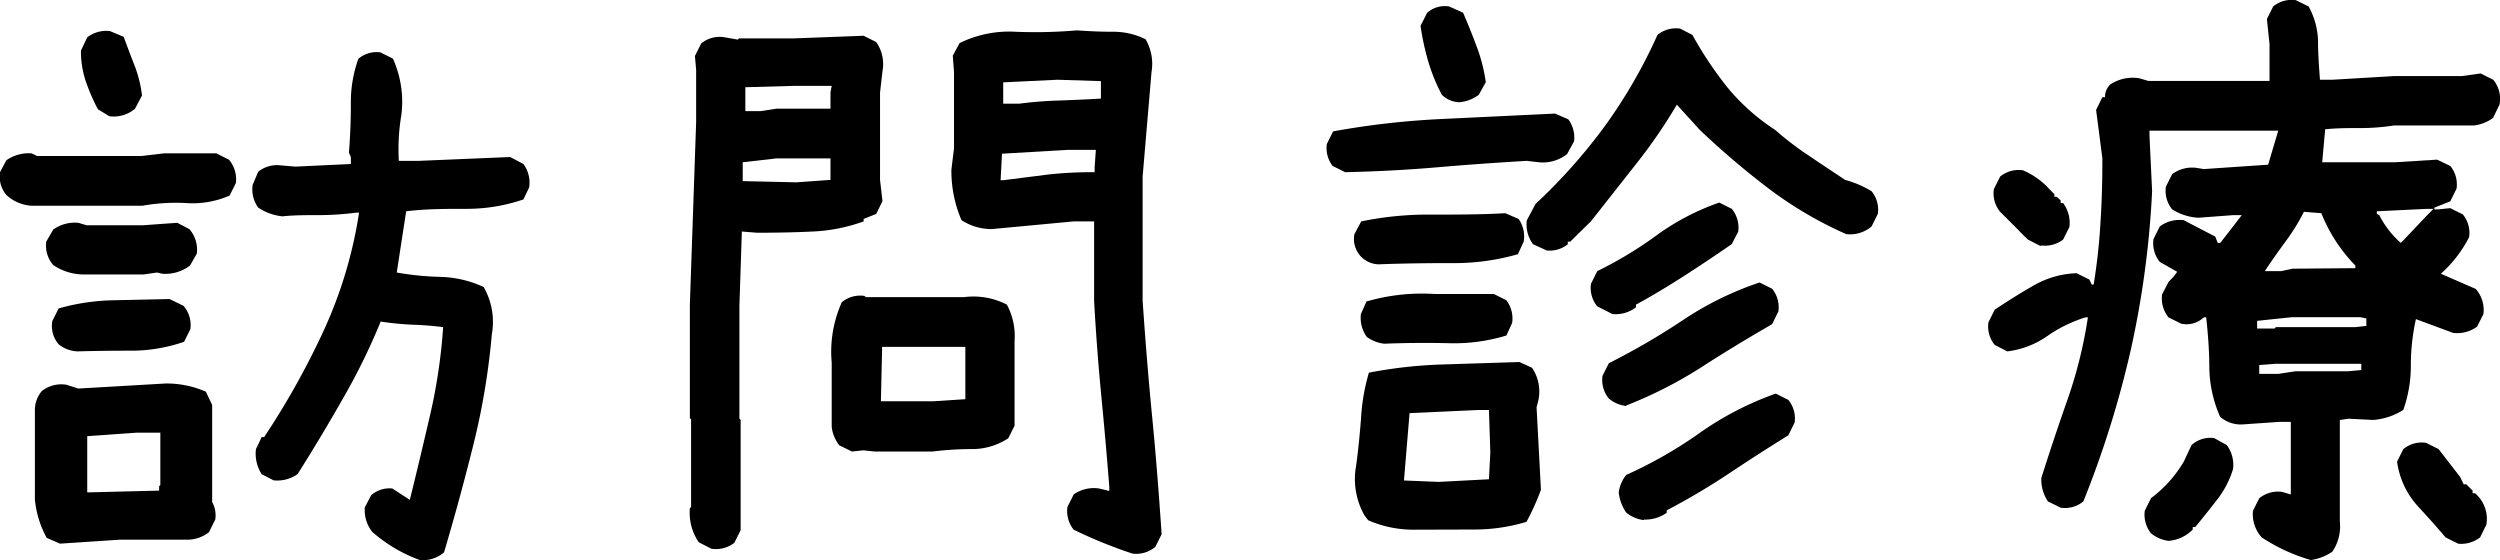 <svg xmlns="http://www.w3.org/2000/svg" width="143.29" height="32.11" viewBox="0 0 143.29 32.11"><title>txt-visit</title><g id="レイヤー_2" data-name="レイヤー 2"><g id="レイヤー_2-2" data-name="レイヤー 2"><path d="M1.78,11.79a2.33,2.33,0,0,1-1.41-.61A1.64,1.64,0,0,1,0,9.87l.36-.68a2.22,2.22,0,0,1,1.45-.4l.32.15h6l1.27-.15h3l.72.36a1.73,1.73,0,0,1,.4,1.34l-.36.72a5.31,5.31,0,0,1-2.48.43,10.87,10.87,0,0,0-2.51.15ZM3.44,31.16l-.76-.33A5.64,5.64,0,0,1,2,28.63V23.46a1.68,1.68,0,0,1,.4-1.05,1.82,1.82,0,0,1,1.4-.36l.69.22,5-.29a5.64,5.64,0,0,1,2.31.47l.36.76v5.56a1.61,1.61,0,0,1,.18,1l-.36.73a2,2,0,0,1-1.12.43H6.91ZM4.92,15.73a3.13,3.13,0,0,1-1.87-.54,1.7,1.7,0,0,1-.4-1.34l.4-.69a2.12,2.12,0,0,1,1.44-.39l.47.14H8.21l1.95-.14.69.36a1.78,1.78,0,0,1,.43,1.41l-.39.68a2.33,2.33,0,0,1-1.59.47L9,15.62l-.76.11Zm-.47,4.41a1.84,1.84,0,0,1-1.08-.4A1.59,1.59,0,0,1,3,18.4l.36-.72a12.17,12.17,0,0,1,3.14-.47l3.22-.07.8.39a1.68,1.68,0,0,1,.39,1.34l-.36.72a9.27,9.27,0,0,1-3,.51C6.49,20.1,5.47,20.11,4.45,20.14ZM6.26,6.66l-.65-.4a11.17,11.17,0,0,1-.7-1.62A5.38,5.38,0,0,1,4.64,2.9L5,2.14A1.79,1.79,0,0,1,6.3,1.78l.79.33c.22.6.43,1.16.64,1.69a7.16,7.16,0,0,1,.41,1.67l-.4.76A1.87,1.87,0,0,1,6.26,6.66ZM9.12,28.12v-.25l.07-.07v-3H7.82L5,25v3.22h.11Zm15,4a8.56,8.56,0,0,1-2.78-1.63,2,2,0,0,1-.43-1.41l.36-.69A1.57,1.57,0,0,1,22.49,28l1,.65c.41-1.66.8-3.3,1.17-4.9a32,32,0,0,0,.74-5c-.55-.07-1.14-.12-1.77-.14a17.06,17.06,0,0,1-1.81-.18,36.49,36.49,0,0,1-2.18,4.44q-1.24,2.18-2.58,4.3a2,2,0,0,1-1.38.36L15,27.18a2.17,2.17,0,0,1-.33-1.44l.33-.69h.14a45.16,45.16,0,0,0,3.44-6.16,25.3,25.3,0,0,0,2-6.7h-.18a16.69,16.69,0,0,1-2.13.14c-.72,0-1.42,0-2.09.07a3.09,3.09,0,0,1-1.38-.5,1.78,1.78,0,0,1-.32-1.3l.32-.76a1.73,1.73,0,0,1,1.3-.36l.83.07,3.18-.15V9L20,8.75c.07-.89.11-1.81.11-2.78a7.35,7.35,0,0,1,.43-2.6A1.62,1.62,0,0,1,21.8,3l.72.36A6,6,0,0,1,23,6.62a11.65,11.65,0,0,0-.14,2.6H24L29.24,9,30,9.4a1.8,1.8,0,0,1,.33,1.34l-.33.69a10,10,0,0,1-3.29.54c-1.15,0-2.3,0-3.43.14l-.54,3.51a16.54,16.54,0,0,0,2.51.25,6.26,6.26,0,0,1,2.47.58,4,4,0,0,1,.47,2.71,40.93,40.93,0,0,1-1.06,6.34q-.78,3.13-1.68,6.16A1.86,1.86,0,0,1,24.07,32.1Z"/><path d="M40.77,31.45l-.72-.37a3,3,0,0,1-.51-1.95l.07-.07V24L39.54,24V17.46L39.9,7V4l-.07-.79.36-.72a1.67,1.67,0,0,1,1.3-.36l.8.14.07-.07H45.5l4-.15.72.36a2.2,2.2,0,0,1,.36,1.67l-.14,1.23v5l.14,1.22-.36.73-.72.29v.14a9.78,9.78,0,0,1-2.93.58c-1,.05-2.1.07-3.18.07l-.87-.07-.14,4.26V24l.07.07v6.32l-.36.72A1.71,1.71,0,0,1,40.77,31.45ZM47.6,10.31V9.08H44.49l-1.92.22v1.08l3.08.07Zm0-4.08V5.29l.07-.37h-2.1L42.72,5V6.37h.87l.9-.14Zm1.23,19.65-.73-.36a2.12,2.12,0,0,1-.43-1.05V20.79a6.93,6.93,0,0,1,.58-3.47,1.66,1.66,0,0,1,1.3-.36l.07.07h5.64a4.17,4.17,0,0,1,2.45.43,3.81,3.81,0,0,1,.44,2.1V24.4l-.36.72a3.77,3.77,0,0,1-2.1.62,18.08,18.08,0,0,0-2.24.14H50.13l-.65-.07Zm6.5-3v-3H50.56L50.49,23h3Zm9.58,8.85a26.71,26.71,0,0,1-3.37-1.37,1.71,1.71,0,0,1-.36-1.3l.36-.72A2,2,0,0,1,63,28l.58.14V27.9c-.14-1.8-.3-3.58-.47-5.34s-.3-3.53-.4-5.31V12.69H61.54l-4.69.44a3.16,3.16,0,0,1-1.74-.51,7.14,7.14,0,0,1-.58-2.89l.15-1.23V4.13l-.07-.94L55,2.47a6.45,6.45,0,0,1,3.21-.65,27.34,27.34,0,0,0,3.51-.08c.7.05,1.38.08,2.06.08a4.15,4.15,0,0,1,1.88.43A2.8,2.8,0,0,1,66,4.13l-.51,6v7.09c.15,2.21.33,4.45.55,6.7s.39,4.49.54,6.7l-.36.72A1.68,1.68,0,0,1,64.91,31.73ZM62.74,9.87V9.59l.07-1H61.18l-3.75.22-.08,1.52h.15L60.1,10A23.1,23.1,0,0,1,62.74,9.87Zm.36-4.22v-1l-2.49-.08-3.11.15V5.94h.94a22.45,22.45,0,0,1,2.31-.18C61.52,5.73,62.3,5.7,63.1,5.65Z"/><path d="M77.1,9.87l-.72-.36a1.67,1.67,0,0,1-.33-1.26l.36-.72a46.83,46.83,0,0,1,6.24-.71l6.48-.31.76.33a1.77,1.77,0,0,1,.33,1.26l-.4.73a2.25,2.25,0,0,1-1.63.47l-.68-.08c-1.69.1-3.41.22-5.15.37S78.86,9.83,77.1,9.87ZM79,15.15a1.45,1.45,0,0,1-1.37-1.73l.39-.73a18.92,18.92,0,0,1,4-.39c1.44,0,2.86,0,4.26-.08l.76.33a1.73,1.73,0,0,1,.29,1.3l-.33.72a13.21,13.21,0,0,1-3.81.51C81.74,15.08,80.35,15.1,79,15.15Zm2.13,15.21a6.52,6.52,0,0,1-2.71-.54l-.22-.29a4.23,4.23,0,0,1-.47-2.85c.12-.89.21-1.8.28-2.71a11.48,11.48,0,0,1,.45-2.61,26.31,26.31,0,0,1,4.21-.47l4.42-.14.72.33a2.42,2.42,0,0,1,.33,2l-.07.26.25,4.73a13.44,13.44,0,0,1-.83,1.84,10.31,10.31,0,0,1-3,.44ZM79.34,19.7a2.06,2.06,0,0,1-1-.39A1.87,1.87,0,0,1,78,18l.32-.72a11.38,11.38,0,0,1,3.9-.43h3.4l.72.36a1.74,1.74,0,0,1,.33,1.3l-.33.72a10.28,10.28,0,0,1-3.34.44Q81.11,19.63,79.34,19.7Zm6,7.77.08-1.55-.08-2.42h-.61l-3.94.18-.32,3.86,2,.08ZM83.64,5.86a1.47,1.47,0,0,1-1-.43,10.22,10.22,0,0,1-.79-1.95,14.55,14.55,0,0,1-.43-2L81.8.73A1.54,1.54,0,0,1,83.06.37l.8.36c.26.61.52,1.24.77,1.92a9.32,9.32,0,0,1,.53,2.06l-.4.72A2.13,2.13,0,0,1,83.64,5.86Zm5,8.49L87.87,14a1.89,1.89,0,0,1-.36-1.37l.5-.94a31.75,31.75,0,0,0,4-4.5A29.43,29.43,0,0,0,95,2a1.67,1.67,0,0,1,1.3-.36L97,2A21.69,21.69,0,0,0,99,5a12.09,12.09,0,0,0,2.75,2.45,17.62,17.62,0,0,0,2,1.52c.67.46,1.35.9,2,1.34a5.81,5.81,0,0,1,1.52.65,1.67,1.67,0,0,1,.36,1.3l-.36.72a1.9,1.9,0,0,1-1.45.44,22.39,22.39,0,0,1-4.39-2.57,47,47,0,0,1-4-3.4L96.11,6a30.32,30.32,0,0,1-2.32,3.38l-2.6,3.3L90,13.85h-.14V14A1.67,1.67,0,0,1,88.59,14.35ZM92.42,18l-.87-.44a1.66,1.66,0,0,1-.36-1.3l.36-.72A22.64,22.64,0,0,0,95,13.45a13.89,13.89,0,0,1,3.54-1.84l.72.36a1.71,1.71,0,0,1,.37,1.3l-.37.72c-.91.63-1.81,1.23-2.71,1.81s-1.81,1.13-2.78,1.66v.15A1.89,1.89,0,0,1,92.42,18Zm.79,5.27a1.87,1.87,0,0,1-1-.43,1.67,1.67,0,0,1-.36-1.3l.36-.72a40.8,40.8,0,0,0,4.23-2.46,18.46,18.46,0,0,1,4.41-2.17l.72.36a1.67,1.67,0,0,1,.36,1.3l-.36.73c-1.42.82-2.81,1.66-4.15,2.53A24.54,24.54,0,0,1,93.21,23.24Zm1,6.54a2,2,0,0,1-1-.43,2.44,2.44,0,0,1-.43-1.16,2,2,0,0,1,.43-1,25,25,0,0,0,4.23-2.42,17.9,17.9,0,0,1,4.34-2.24l.72.36a1.67,1.67,0,0,1,.36,1.3l-.36.73q-1.74,1.08-3.45,2.22a39.15,39.15,0,0,1-3.52,2.08v.14A2.12,2.12,0,0,1,94.23,29.78Z"/><path d="M132.45,32.1a10.33,10.33,0,0,1-2.82-1.3,2,2,0,0,1-.5-1.52l.36-.72a1.71,1.71,0,0,1,1.3-.37l.51.15V24.18h-.65l-2.17.15a1.82,1.82,0,0,1-1.23-.44,7.19,7.19,0,0,1-.62-2.78c0-1-.08-2-.18-2.92h-.14a1.42,1.42,0,0,1-1.3.36l-.72-.36a1.74,1.74,0,0,1-.37-1.31l.37-.72.28-.29.22-.29-1-.57a1.69,1.69,0,0,1-.36-1.31l.36-.72a1.89,1.89,0,0,1,1.37-.36l1.81.94.14.36h.15l1.23-1.59H128l-2,.15A3.12,3.12,0,0,1,124.5,12a1.67,1.67,0,0,1-.36-1.3l.36-.72a1.93,1.93,0,0,1,1.38-.36l.43.07L130,9.44l.58-1.95H123.2v.29l.15,3.18A53.76,53.76,0,0,1,122.14,20a57.36,57.36,0,0,1-2.73,8.74,1.67,1.67,0,0,1-1.3.36l-.73-.36A2.26,2.26,0,0,1,117,27.4q.72-2.28,1.52-4.55a26,26,0,0,0,1.15-4.66h-.14a8,8,0,0,0-2.2,1.08,5.06,5.06,0,0,1-2.28.87l-.72-.37a1.66,1.66,0,0,1-.36-1.3l.36-.72c.72-.48,1.45-.94,2.2-1.37a5.3,5.3,0,0,1,2.49-.72l.73.36.14.29H120a34.21,34.21,0,0,0,.39-3.54c.08-1.21.11-2.44.11-3.69l-.36-2.78.36-.73h.15a1,1,0,0,1,.29-.72,2.32,2.32,0,0,1,1.69-.36l.51.15h6.94V2.54l-.15-1.45.36-.72a1.67,1.67,0,0,1,1.3-.36l.73.36a4.3,4.3,0,0,1,.54,2c0,.75.06,1.48.11,2.2h.72l3.54-.21h3.87l1.08-.15.72.36A1.69,1.69,0,0,1,143.26,6l-.37.76a2.3,2.3,0,0,1-1.08.43h-4.59a12.42,12.42,0,0,1-1.95.15c-.67,0-1.32,0-2,.07L133.1,9.3h4.19l2.39-.15.76.36a1.67,1.67,0,0,1,.36,1.3l-.36.73-.91.36V12h.22l.69-.07.72.36a1.67,1.67,0,0,1,.36,1.3,7.14,7.14,0,0,1-1.62,2.1l2,.87a1.83,1.83,0,0,1,.44,1.44l-.36.72a1.93,1.93,0,0,1-1.38.36l-2.13-.79a12.34,12.34,0,0,0-.29,2.64,7.6,7.6,0,0,1-.43,2.56,3.71,3.71,0,0,1-1.73.58L134.62,24l-.51.07v5.82a2.57,2.57,0,0,1-.43,1.73A2.94,2.94,0,0,1,132.45,32.1Zm-15.5-18-.72-.37-.29-.28-.36-.37-.94-.94a1.66,1.66,0,0,1-.36-1.3l.36-.72a1.67,1.67,0,0,1,1.3-.36,4.24,4.24,0,0,1,1.52,1.08l.29.29v.15h.14l.22.21v.15h.14a1.89,1.89,0,0,1,.36,1.37l-.36.72A1.71,1.71,0,0,1,117,14.07ZM124.29,31a2,2,0,0,1-1-.43,1.71,1.71,0,0,1-.36-1.3l.36-.72a7.11,7.11,0,0,0,1.88-2.1l.44-.94a1.6,1.6,0,0,1,1.3-.4l.72.4a1.9,1.9,0,0,1,.36,1.37,5.35,5.35,0,0,1-.9,1.74c-.41.53-.83,1.06-1.27,1.59h-.14v.14A2.16,2.16,0,0,1,124.29,31Zm11.34-12.32v-.43l-.36-.07h-3.9l-2,.21v.44h1l.07-.08H135Zm-.29,2.53v-.36h-4.91l-.94.07v.51h1.08l1-.15h3ZM135,15.37v-.15a9.14,9.14,0,0,1-1.95-3l-1-.08a11.31,11.31,0,0,1-1.05,1.7c-.41.56-.81,1.12-1.19,1.7h.94l.65-.14Zm2.68-1.52,1.44-1.52.36-.36h-.36l-2.89.14v.15l.14.07a5.41,5.41,0,0,0,1.23,1.59Zm3.21,17.31-.72-.36-.69-.8-.79-.87a4.74,4.74,0,0,1-1.3-2.67l.36-.72a1.66,1.66,0,0,1,1.3-.36l.72.36L141,27.33l.21.43h.15l.36.36v.15h.14a1.94,1.94,0,0,1,.65,1.8l-.36.73A1.75,1.75,0,0,1,140.87,31.16Z"/></g></g></svg>